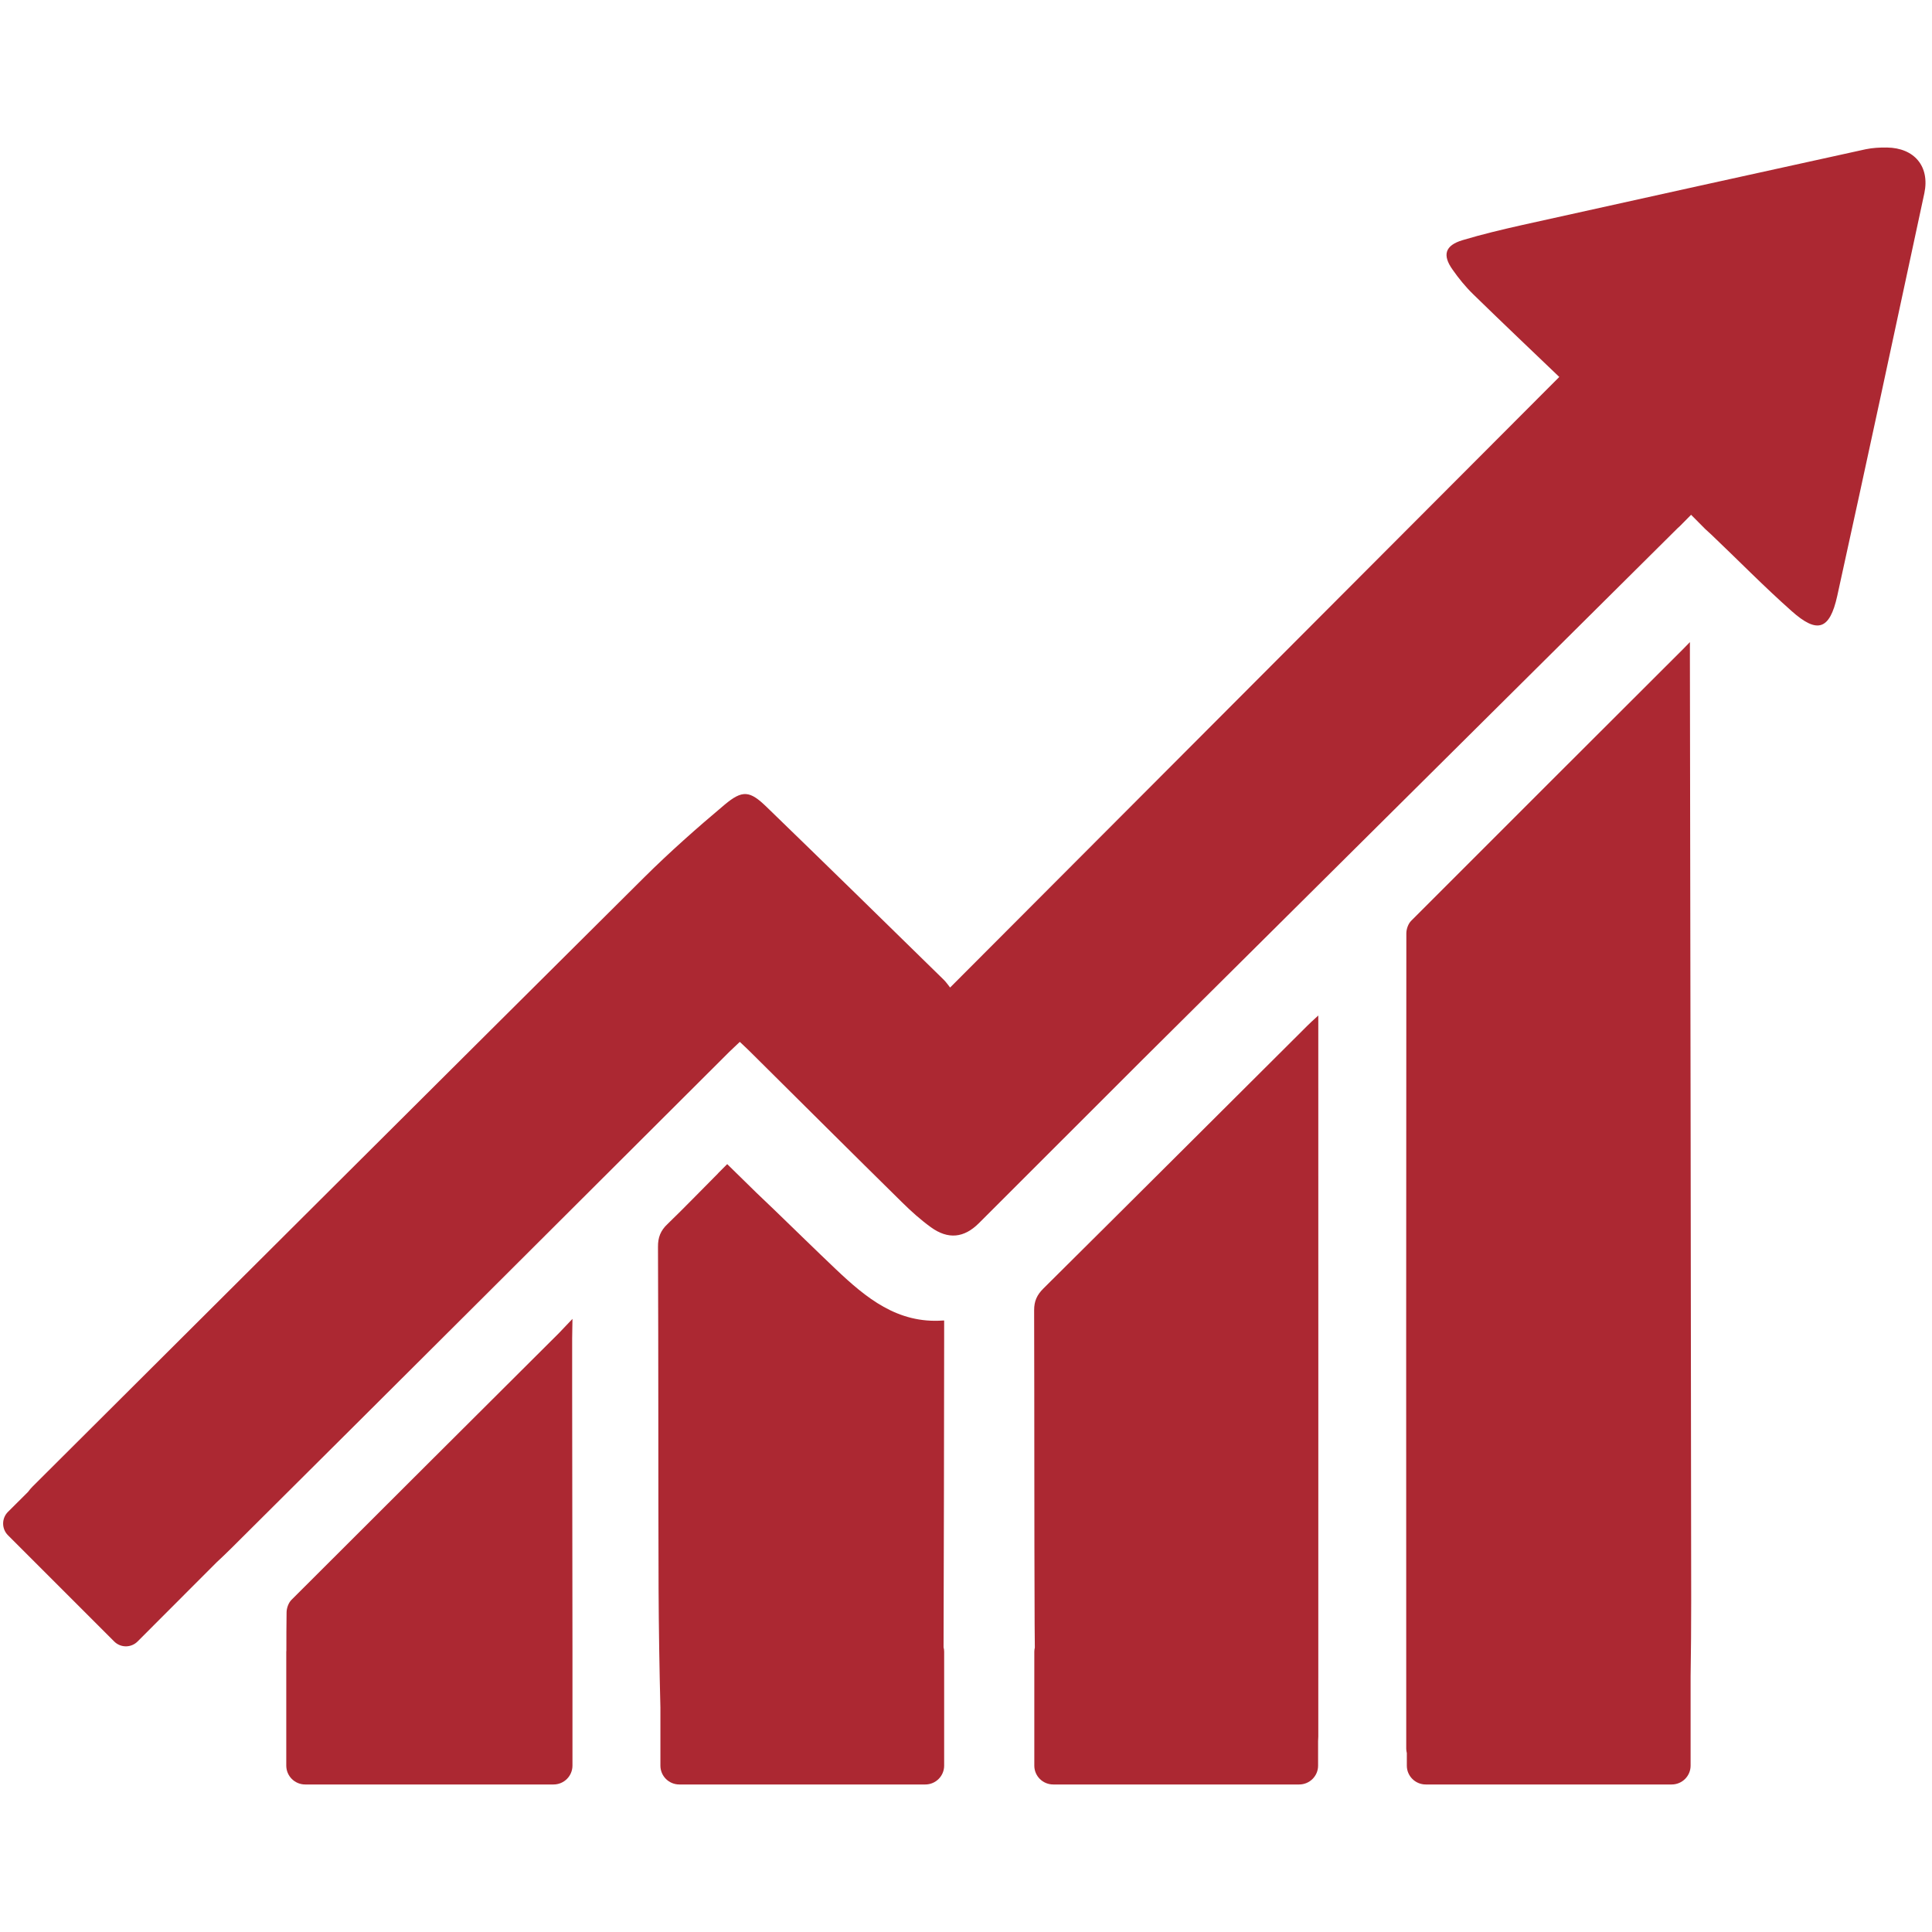 <svg xmlns="http://www.w3.org/2000/svg" xmlns:xlink="http://www.w3.org/1999/xlink" width="100" zoomAndPan="magnify" viewBox="0 0 75 75" height="100" preserveAspectRatio="xMidYMid meet" version="1.0"><defs><clipPath id="c36d73eca8"><path d="M 0 5.719 L 75 5.719 L 75 64 L 0 64 Z M 0 5.719 " clip-rule="nonzero"/></clipPath><clipPath id="6dd14ceaa1"><path d="M 40 39 L 52 39 L 52 69.469 L 40 69.469 Z M 40 39 " clip-rule="nonzero"/></clipPath><clipPath id="dc44ccf640"><path d="M 54 24 L 66 24 L 66 69.469 L 54 69.469 Z M 54 24 " clip-rule="nonzero"/></clipPath><clipPath id="6b1fbb06ae"><path d="M 11 51 L 23 51 L 23 69.469 L 11 69.469 Z M 11 51 " clip-rule="nonzero"/></clipPath><clipPath id="bd155cde8d"><path d="M 25 45 L 37 45 L 37 69.469 L 25 69.469 Z M 25 45 " clip-rule="nonzero"/></clipPath></defs><rect x="-7.5" width="90" fill="#ffffff" y="-7.5" height="90" fill-opacity="1"/><rect x="-7.5" width="90" fill="#ffffff" y="-7.5" height="90" fill-opacity="1"/><g clip-path="url(#c36d73eca8)"><path fill="#ac2832" d="M 74.703 7.5 C 73.586 12.715 72.465 17.934 71.32 23.141 C 71.027 24.457 70.547 24.613 69.543 23.715 C 68.473 22.766 67.469 21.738 66.434 20.754 C 66.355 20.684 66.277 20.609 66.199 20.539 L 65.648 19.984 L 65.211 20.426 C 65.184 20.449 65.152 20.477 65.125 20.504 C 58.219 27.363 51.312 34.223 44.406 41.082 C 42.27 43.215 40.137 45.352 38 47.484 C 37.426 48.059 36.805 48.125 36.137 47.641 C 35.738 47.352 35.371 47.023 35.02 46.676 C 33.043 44.73 31.082 42.773 29.113 40.82 C 28.996 40.703 28.871 40.59 28.719 40.445 C 28.574 40.582 28.441 40.707 28.312 40.832 C 21.867 47.262 15.426 53.691 8.973 60.109 C 8.785 60.297 8.594 60.477 8.402 60.656 L 5.34 63.723 C 5.09 63.973 4.684 63.973 4.434 63.723 L 0.309 59.598 C 0.059 59.348 0.059 58.941 0.309 58.691 L 1.086 57.918 C 1.141 57.84 1.207 57.766 1.273 57.699 C 9.184 49.816 17.09 41.93 25.008 34.059 C 26 33.074 27.055 32.141 28.125 31.242 C 28.824 30.656 29.105 30.691 29.758 31.324 C 32.059 33.551 34.348 35.793 36.637 38.035 C 36.734 38.129 36.812 38.25 36.883 38.336 C 44.75 30.449 52.578 22.605 60.531 14.633 C 59.449 13.598 58.309 12.516 57.188 11.422 C 56.891 11.133 56.625 10.805 56.387 10.465 C 55.984 9.898 56.098 9.527 56.773 9.324 C 57.539 9.094 58.316 8.91 59.098 8.734 C 63.539 7.746 67.984 6.77 72.43 5.793 C 72.699 5.738 72.98 5.723 73.254 5.727 C 74.312 5.742 74.922 6.457 74.703 7.5 " fill-opacity="1" fill-rule="nonzero"/></g><g clip-path="url(#6dd14ceaa1)"><path fill="#ac2832" d="M 51.176 39.422 C 50.969 39.613 50.855 39.711 50.754 39.816 C 47.336 43.219 43.926 46.625 40.504 50.02 C 40.254 50.27 40.145 50.508 40.145 50.859 C 40.156 54.926 40.148 58.992 40.164 63.059 C 40.164 63.359 40.168 63.66 40.172 63.961 C 40.16 64.012 40.152 64.062 40.152 64.121 L 40.152 68.543 C 40.152 68.945 40.48 69.273 40.887 69.273 L 50.434 69.273 C 50.84 69.273 51.168 68.945 51.168 68.543 L 51.168 67.59 C 51.172 67.527 51.176 67.469 51.176 67.41 C 51.18 58.262 51.176 49.113 51.176 39.965 C 51.176 39.828 51.176 39.691 51.176 39.422 " fill-opacity="1" fill-rule="nonzero"/></g><g clip-path="url(#dc44ccf640)"><path fill="#ac2832" d="M 65.652 62.152 C 65.641 49.969 65.621 37.781 65.602 25.594 L 65.602 24.926 L 65.328 25.207 C 61.809 28.719 58.293 32.23 54.781 35.746 C 54.668 35.859 54.594 36.066 54.594 36.23 C 54.586 46.781 54.586 57.336 54.59 67.887 C 54.59 67.941 54.598 67.996 54.613 68.055 L 54.613 68.543 C 54.613 68.945 54.941 69.273 55.348 69.273 L 64.895 69.273 C 65.301 69.273 65.629 68.945 65.629 68.543 L 65.629 65.082 C 65.645 64.105 65.652 63.129 65.652 62.152 " fill-opacity="1" fill-rule="nonzero"/></g><g clip-path="url(#6b1fbb06ae)"><path fill="#ac2832" d="M 21.695 51.754 C 18.234 55.203 14.77 58.652 11.312 62.109 C 11.199 62.223 11.125 62.43 11.125 62.594 C 11.117 63.086 11.117 63.582 11.117 64.078 C 11.117 64.094 11.113 64.105 11.113 64.121 L 11.113 68.539 C 11.113 68.945 11.441 69.273 11.848 69.273 L 21.488 69.273 C 21.895 69.273 22.223 68.945 22.223 68.539 L 22.223 64.121 C 22.223 64.109 22.223 64.102 22.223 64.09 C 22.219 60.707 22.215 57.324 22.211 53.941 C 22.211 53.277 22.211 52.617 22.211 51.953 L 22.223 51.199 L 21.695 51.754 " fill-opacity="1" fill-rule="nonzero"/></g><g clip-path="url(#bd155cde8d)"><path fill="#ac2832" d="M 36.652 51.969 L 36.652 51.262 L 36.609 51.262 C 34.836 51.391 33.617 50.379 32.449 49.273 C 31.656 48.52 30.875 47.754 30.09 46.996 C 29.848 46.766 29.605 46.535 29.367 46.305 L 28.23 45.191 L 27.887 45.535 C 27.883 45.543 27.871 45.551 27.867 45.559 C 27.215 46.211 26.574 46.879 25.91 47.52 C 25.645 47.77 25.539 48.035 25.543 48.406 C 25.562 52.84 25.551 57.273 25.566 61.707 C 25.574 63.234 25.598 64.762 25.637 66.289 L 25.637 68.543 C 25.637 68.945 25.965 69.273 26.371 69.273 L 35.922 69.273 C 36.324 69.273 36.652 68.945 36.652 68.543 L 36.652 64.121 C 36.652 64.059 36.645 64.004 36.629 63.949 C 36.641 59.957 36.648 55.965 36.652 51.969 " fill-opacity="1" fill-rule="nonzero"/></g></svg>